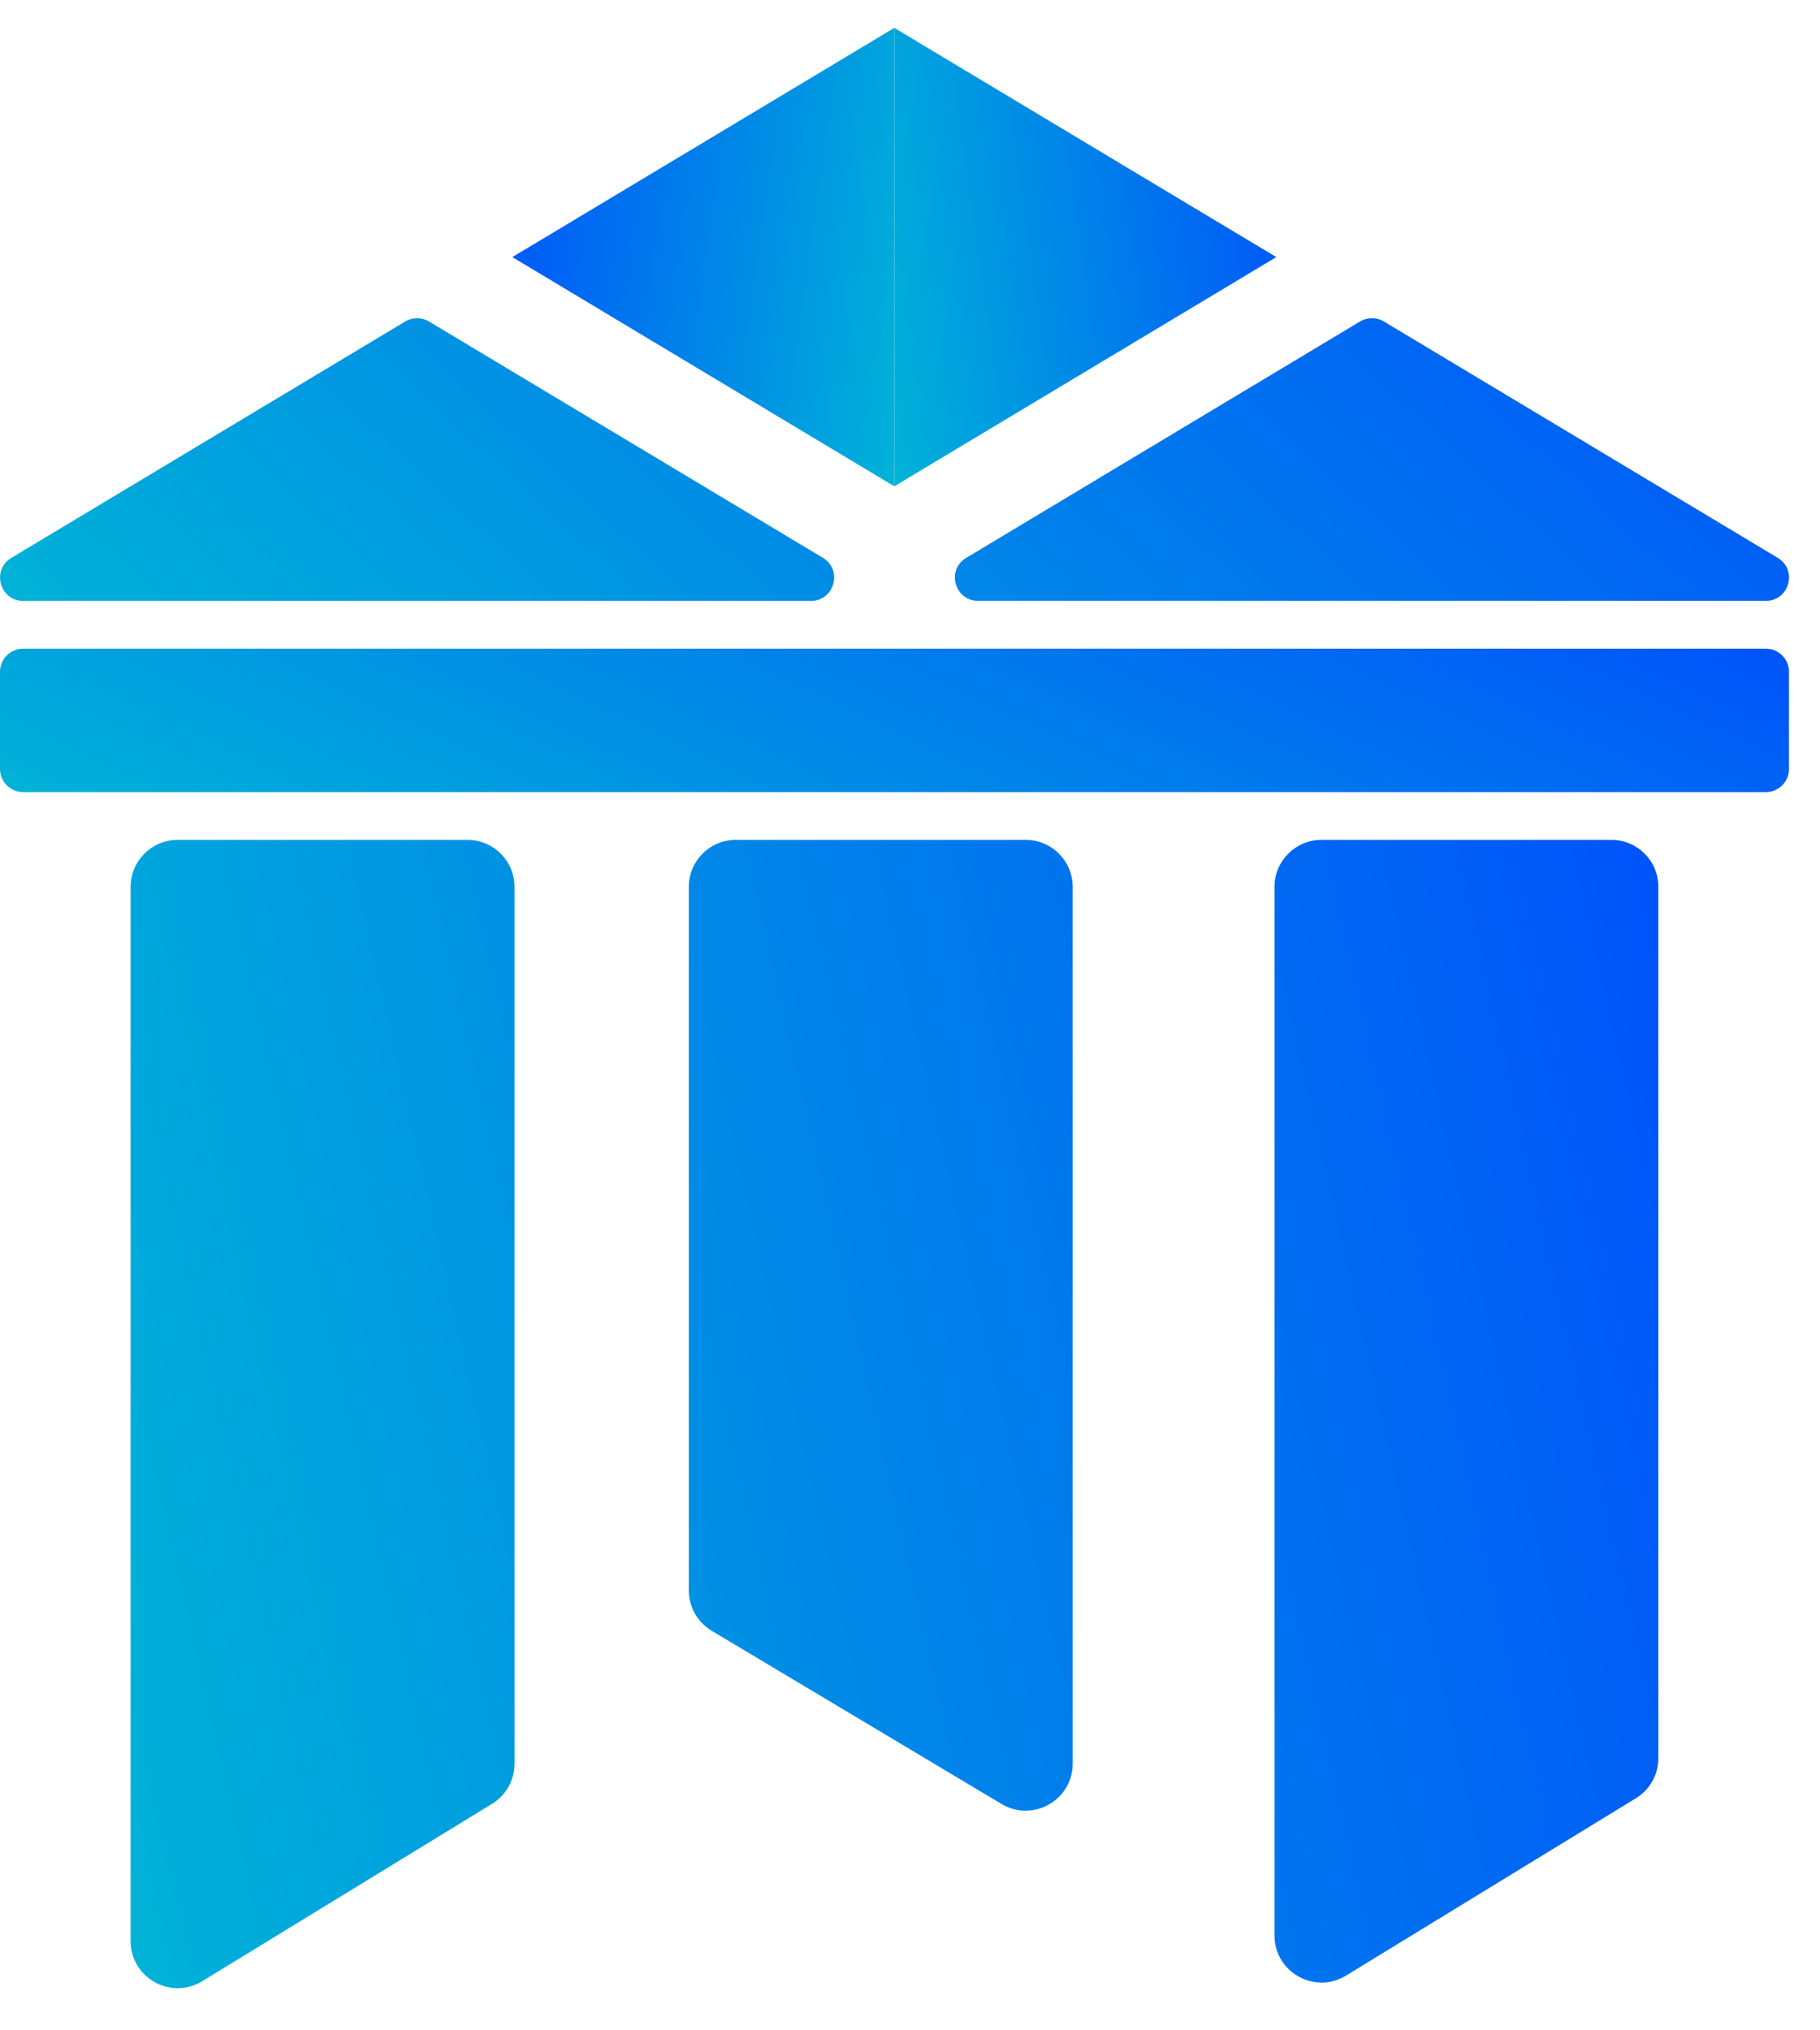 <svg width="26" height="29" viewBox="0 0 26 29" fill="none" xmlns="http://www.w3.org/2000/svg">
<path d="M7.319 3.672L12.776 6.946V0.398L9.458 2.389L7.319 3.672Z" fill="url(#paint0_linear_46_932)"/>
<path d="M18.233 3.672L12.776 6.946V0.398L16.093 2.389L18.233 3.672Z" fill="url(#paint1_linear_46_932)"/>
<path fill-rule="evenodd" clip-rule="evenodd" d="M19.77 4.592C19.665 4.529 19.534 4.529 19.429 4.592L13.803 7.968C13.515 8.141 13.637 8.582 13.973 8.582H25.226C25.561 8.582 25.684 8.141 25.396 7.968L19.77 4.592ZM6.129 4.592C6.024 4.529 5.893 4.529 5.789 4.592L0.162 7.968C-0.126 8.141 -0.003 8.583 0.332 8.583H11.585C11.921 8.583 12.043 8.141 11.756 7.968L6.129 4.592Z" fill="url(#paint2_linear_46_932)"/>
<path d="M25.227 9.265H0.331C0.148 9.265 0 9.413 0 9.595V10.983C0 11.166 0.148 11.314 0.331 11.314H25.227C25.409 11.314 25.557 11.166 25.557 10.983V9.595C25.557 9.413 25.409 9.265 25.227 9.265Z" fill="url(#paint3_linear_46_932)"/>
<path fill-rule="evenodd" clip-rule="evenodd" d="M18.207 12.668C18.207 12.297 18.508 11.996 18.879 11.996H23.02C23.391 11.996 23.691 12.297 23.691 12.668V25.112C23.691 25.346 23.57 25.563 23.37 25.685L19.229 28.218C18.782 28.492 18.207 28.17 18.207 27.645V12.668ZM1.866 12.668C1.866 12.297 2.167 11.996 2.538 11.996H6.679C7.049 11.996 7.35 12.297 7.35 12.668V25.193C7.35 25.426 7.228 25.643 7.029 25.765L2.888 28.299C2.441 28.572 1.866 28.25 1.866 27.726V12.668ZM10.511 11.996C10.141 11.996 9.84 12.297 9.84 12.668V22.716C9.84 22.953 9.964 23.172 10.167 23.293L14.308 25.767C14.755 26.034 15.324 25.712 15.324 25.19V12.668C15.324 12.297 15.023 11.996 14.652 11.996H10.511Z" fill="url(#paint4_linear_46_932)"/>
<defs>
<linearGradient id="paint0_linear_46_932" x1="6.536" y1="-0.098" x2="14.229" y2="0.995" gradientUnits="userSpaceOnUse">
<stop stop-color="#0047FF"/>
<stop offset="1" stop-color="#00BCD4"/>
</linearGradient>
<linearGradient id="paint1_linear_46_932" x1="19.016" y1="-0.098" x2="11.322" y2="0.995" gradientUnits="userSpaceOnUse">
<stop stop-color="#0047FF"/>
<stop offset="1" stop-color="#00BCD4"/>
</linearGradient>
<linearGradient id="paint2_linear_46_932" x1="29.227" y1="4.239" x2="12.24" y2="22.567" gradientUnits="userSpaceOnUse">
<stop stop-color="#0047FF"/>
<stop offset="1" stop-color="#00BCD4"/>
</linearGradient>
<linearGradient id="paint3_linear_46_932" x1="29.227" y1="9.109" x2="22.567" y2="23.268" gradientUnits="userSpaceOnUse">
<stop stop-color="#0047FF"/>
<stop offset="1" stop-color="#00BCD4"/>
</linearGradient>
<linearGradient id="paint4_linear_46_932" x1="26.825" y1="10.754" x2="-3.033" y2="17.526" gradientUnits="userSpaceOnUse">
<stop stop-color="#0047FF"/>
<stop offset="1" stop-color="#00BCD4"/>
</linearGradient>
</defs>
</svg>
